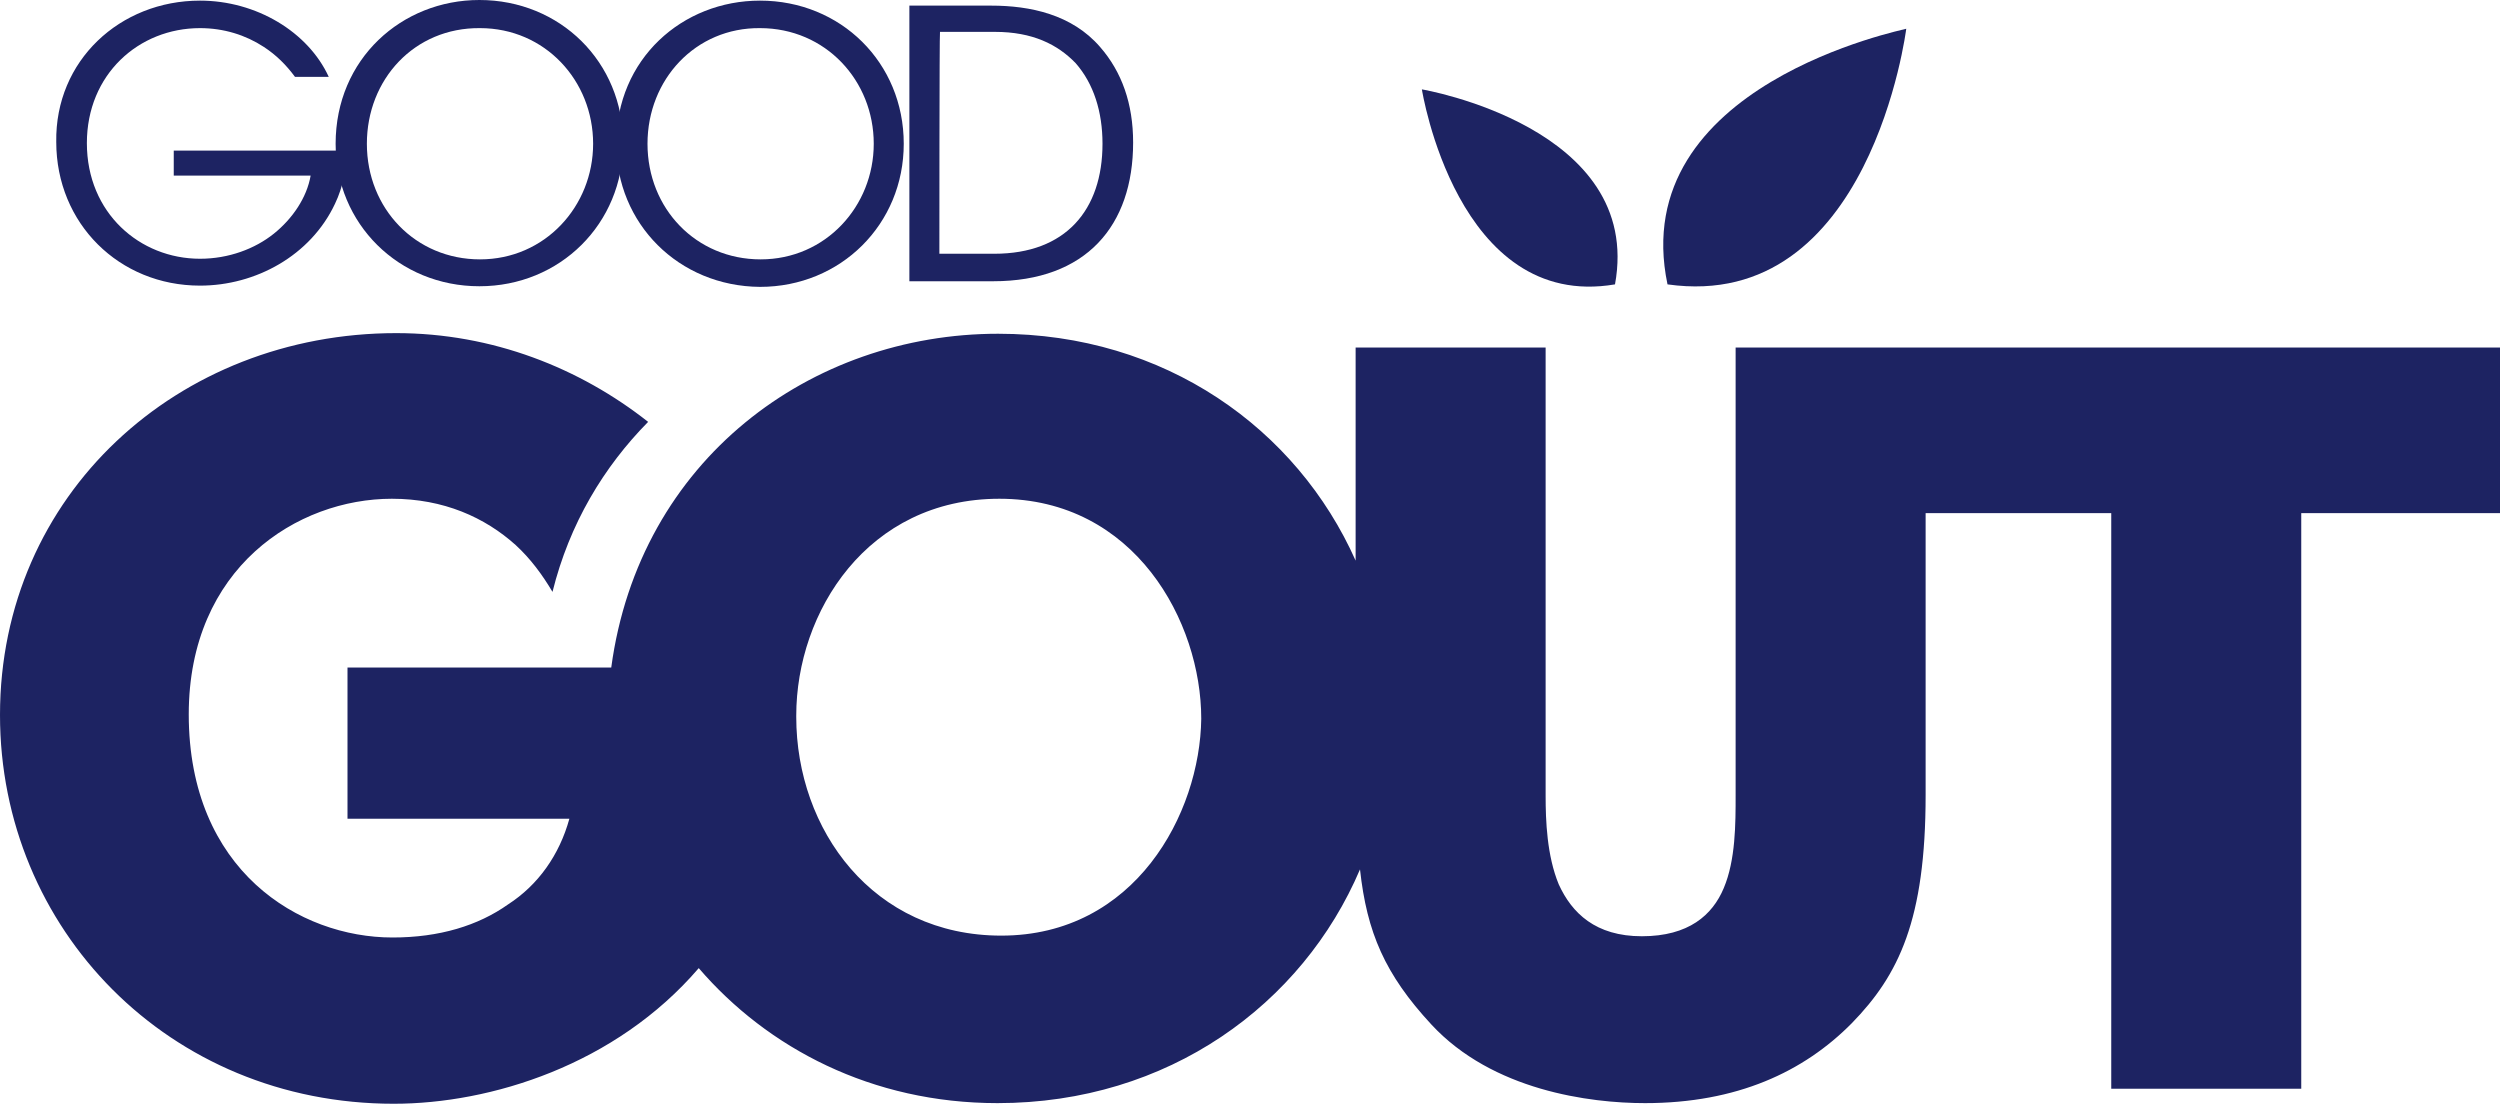<?xml version="1.0" encoding="utf-8"?>
<!-- Generator: Adobe Illustrator 26.3.1, SVG Export Plug-In . SVG Version: 6.00 Build 0)  -->
<svg version="1.1" id="Layer_1" xmlns="http://www.w3.org/2000/svg" xmlns:xlink="http://www.w3.org/1999/xlink" x="0px" y="0px"
	 viewBox="0 0 400 176.6" style="enable-background:new 0 0 400 176.6;" xml:space="preserve">
<style type="text/css">
	.st0{fill:#1D2362;}
</style>
<g>
	<path class="st0" d="M47.2,12.3c-1.4-1.9-3-3.5-5-4.8c-2.9-1.9-6.4-3-10.2-3c-9.8,0-18.1,7.4-18.1,18.4c0,11.2,8.5,18.5,18.1,18.5
		c4.6,0,8.8-1.6,11.8-4c3-2.4,5.3-5.8,5.9-9.3H27.8v-4h27.7c0,2.6-0.6,5.8-1.9,8.5C49.7,40.9,40.9,45.7,32,45.7
		c-12.9,0-23-9.9-23-23C8.8,9.7,19.2,0.1,32,0.1c9,0,17.3,5,20.6,12.2H47.2z"/>
	<path class="st0" d="M58.7,23c0,10.4,7.8,18.5,18.1,18.5c10.4,0,18.1-8.5,18.1-18.5c0-10.1-7.7-18.5-18.1-18.5
		C66.3,4.4,58.7,12.7,58.7,23L58.7,23z M53.7,23c0-13.6,10.6-23,23-23c12.9,0,23,9.9,23,22.9c0,12.9-10.1,22.9-23,22.9
		C63.8,45.8,53.7,35.8,53.7,23L53.7,23z"/>
	<path class="st0" d="M103.6,23c0,10.4,7.8,18.5,18.1,18.5c10.4,0,18.1-8.5,18.1-18.5c0-10.1-7.7-18.5-18.2-18.5
		C111.3,4.4,103.6,12.7,103.6,23L103.6,23z M98.6,23c0-13.6,10.6-22.9,23-22.9c12.9,0,23,9.9,23,22.9c0,12.9-10.1,22.9-23,22.9
		C108.6,45.8,98.6,35.8,98.6,23L98.6,23z"/>
	<path class="st0" d="M227.5,14.3c0,0,5.6,35.5,30.9,31.2C263,20.3,227.5,14.3,227.5,14.3"/>
	<path class="st0" d="M150.3,40.6h8.8c11.4,0,17.3-7,17.3-17.6c0-5.1-1.4-9.6-4.3-12.9c-2.9-3-6.9-5-12.9-5h-8.8
		C150.3,5.1,150.3,40.6,150.3,40.6z M145.5,0.9h13.1c6.2,0,12.9,1.4,17.4,6.6c3.5,4,5.3,9.1,5.3,15.3c0,13.3-7.5,22.2-22.4,22.2
		h-13.4C145.5,45,145.5,0.9,145.5,0.9z"/>
	<path class="st0" d="M160.2,149.7c-20.5,0-32.8-16.9-32.8-35v-0.2c0-16.6,11.4-34.7,32.5-34.7c21.7,0,32.3,19.7,32.3,35.2
		C192,130.2,181.6,149.7,160.2,149.7 M277.7,55.6v71.6c0,4.6,0,10.4-1.9,14.9c-1.8,4.3-5.6,7.7-13.1,7.7c-7.4,0-11.2-3.7-13.3-8.3
		c-1.9-4.6-2.1-10.2-2.1-14.2V55.6h-30.4v34.1c-9.4-21.1-30.5-36.3-57.2-36.3c-29.9,0-57.4,20.1-61.9,53.4H55.6V131h35.5
		c-1.6,5.8-5,10.6-9.8,13.7c-4.8,3.4-11,5.3-18.5,5.3c-14.9,0-32.6-10.7-32.6-35.7c0-23.5,17.4-34.5,32.5-34.5
		c8.3,0,14.9,3,19.8,7.4c2.4,2.2,4.3,4.8,5.9,7.5c2.7-10.9,8.2-20,15.3-27.2c-10.9-8.6-24.9-14.2-40.3-14.2
		C28.5,53.3,0,79.1,0,114.4c0,34.2,27,62.2,63,62.2c15.5,0,35.5-6.2,48.8-21.7c11,12.8,27.7,21.6,47.8,21.6
		c27.3,0,48.8-15.8,58-37.4c1.1,10.1,4,16.8,11.4,24.8c9.8,10.6,25.4,12.6,34.2,12.6c14.7,0,25.4-5,33.1-12.8
		c7.5-7.7,11.8-16.5,11.8-36.5V82.1h29.7v92.1h30.4V82.1H400V55.6L277.7,55.6L277.7,55.6z"/>
	<path class="st0" d="M266.8,45.5C299.3,50.1,305,4.6,305,4.6l0,0C305,4.7,260.1,13.5,266.8,45.5"/>
</g>
</svg>
